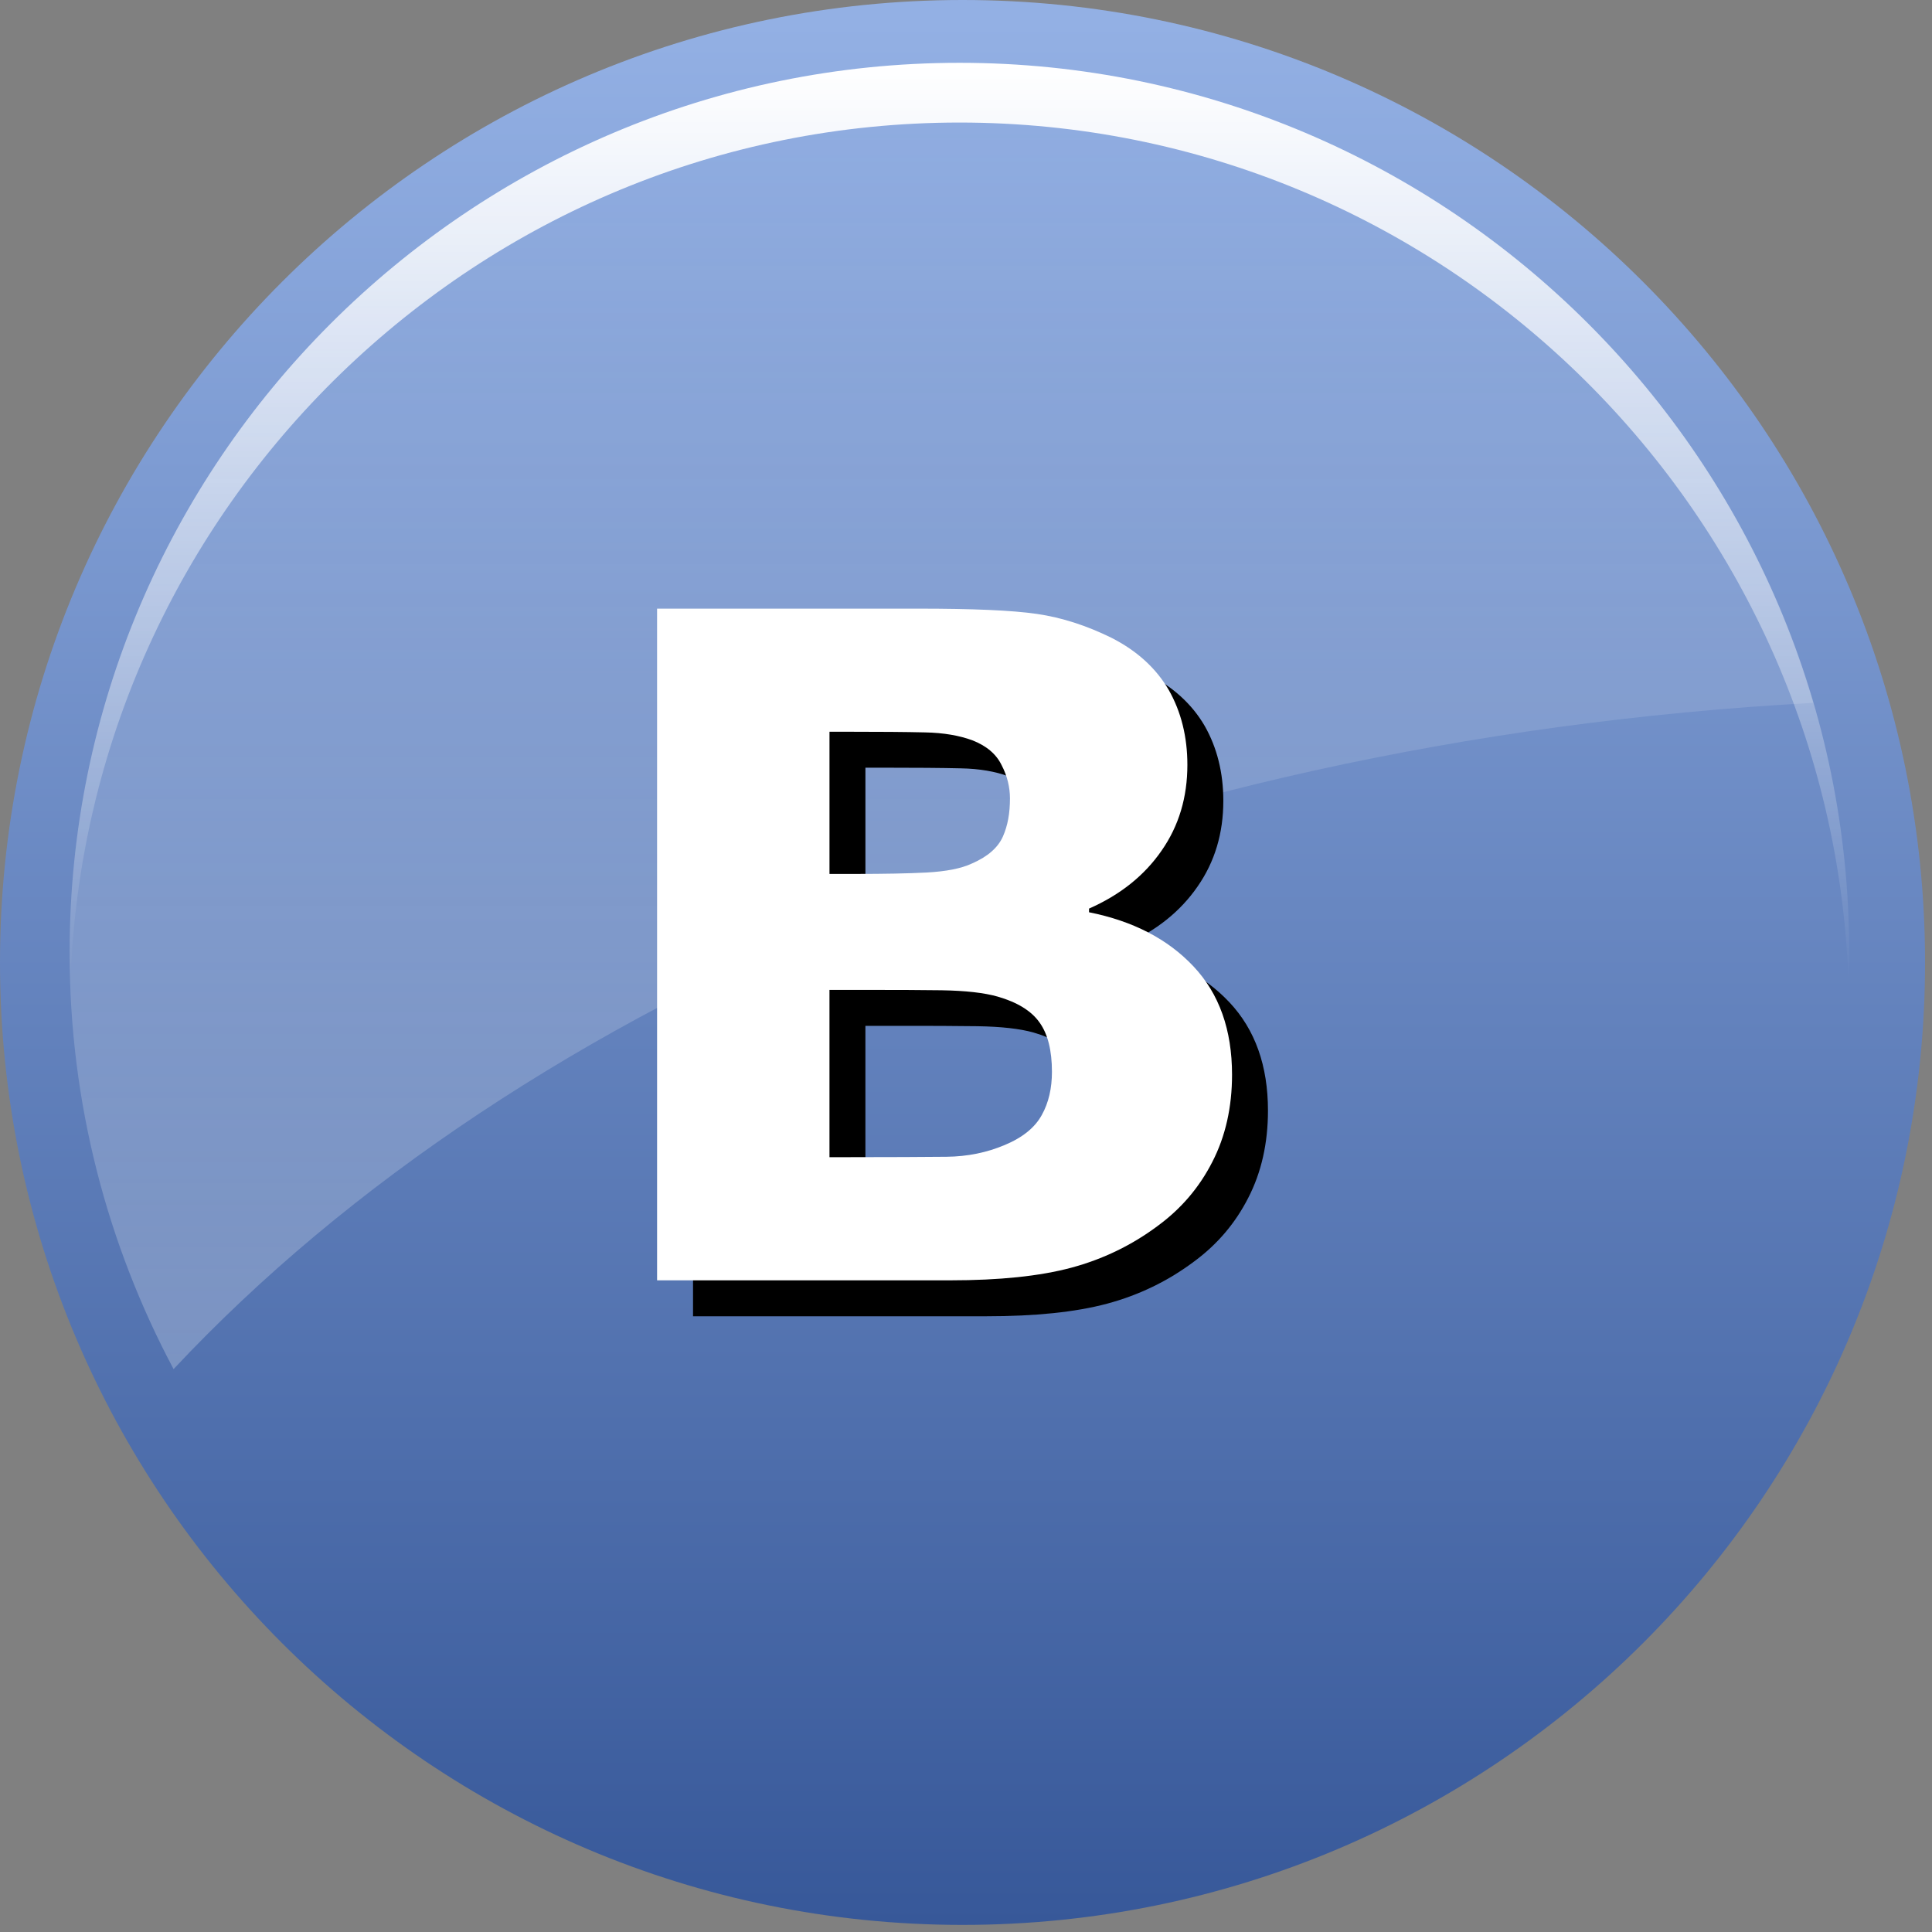 <?xml version="1.0" encoding="utf-8"?>
<!-- Generator: Adobe Illustrator 15.0.0, SVG Export Plug-In  -->
<!DOCTYPE svg PUBLIC "-//W3C//DTD SVG 1.1//EN" "http://www.w3.org/Graphics/SVG/1.1/DTD/svg11.dtd">
<svg version="1.1"
	 xmlns="http://www.w3.org/2000/svg" xmlns:xlink="http://www.w3.org/1999/xlink" xmlns:a="http://ns.adobe.com/AdobeSVGViewerExtensions/3.0/"
	 x="0px" y="0px" width="114px" height="114px" viewBox="0 0 114 114" enable-background="new 0 0 114 114" xml:space="preserve">
<rect x="0" y="0" width="114" height="114" fill="#808080" stroke="none"/>
<defs>
</defs>
<g>
	<linearGradient id="SVGID_1_" gradientUnits="userSpaceOnUse" x1="56.795" y1="113.581" x2="56.795" y2="0">
		<stop  offset="0" style="stop-color:#375899"/>
		<stop  offset="0.989" style="stop-color:#93B0E4"/>
	</linearGradient>
	<path fill="url(#SVGID_1_)" d="M56.796,0C25.43,0,0,25.43,0,56.79c0,31.364,25.43,56.791,56.796,56.791
		c31.365,0,56.794-25.427,56.794-56.791C113.59,25.43,88.161,0,56.796,0z"/>
</g>
<linearGradient id="SVGID_2_" gradientUnits="userSpaceOnUse" x1="56.61" y1="3.706" x2="56.61" y2="57.969">
	<stop  offset="0" style="stop-color:#FFFFFF"/>
	<stop  offset="1" style="stop-color:#FFFFFF;stop-opacity:0"/>
</linearGradient>
<path fill="url(#SVGID_2_)" d="M56.618,3.706c-28.953,0-52.511,23.559-52.511,52.497c0,0.598,0.028,1.181,0.05,1.767
	C5.089,29.842,28.256,7.231,56.618,7.231c28.354,0,51.514,22.611,52.454,50.738c0.021-0.585,0.042-1.169,0.042-1.767
	C109.114,27.265,85.563,3.706,56.618,3.706z"/>
<linearGradient id="SVGID_3_" gradientUnits="userSpaceOnUse" x1="55.55" y1="80.786" x2="55.55" y2="3.706">
	<stop  offset="0" style="stop-color:#FFFFFF;stop-opacity:0.24"/>
	<stop  offset="1" style="stop-color:#FFFFFF;stop-opacity:0"/>
</linearGradient>
<path fill="url(#SVGID_3_)" d="M106.993,41.473C100.609,19.676,80.446,3.706,56.611,3.706c-28.947,0-52.504,23.553-52.504,52.497
	c0,8.884,2.228,17.24,6.135,24.583C30.782,58.853,66.125,43.705,106.993,41.473z"/>
<path d="M74.818,65.534c0,1.914-0.385,3.636-1.162,5.144c-0.767,1.506-1.832,2.751-3.183,3.748
	c-1.557,1.171-3.279,1.997-5.146,2.499c-1.88,0.502-4.247,0.743-7.121,0.743H40.893V38.035h15.401c3.194,0,5.527,0.095,7.011,0.311
	c1.484,0.216,2.945,0.693,4.405,1.412c1.506,0.767,2.632,1.798,3.374,3.075c0.73,1.282,1.1,2.766,1.1,4.418
	c0,1.913-0.502,3.598-1.519,5.058c-1.017,1.474-2.441,2.612-4.284,3.425v0.216c2.584,0.515,4.644,1.578,6.162,3.192
	C74.063,60.756,74.818,62.89,74.818,65.534z M61.714,49.233c0-0.644-0.154-1.316-0.49-1.958c-0.324-0.673-0.909-1.15-1.735-1.474
	c-0.753-0.275-1.675-0.443-2.788-0.464c-1.113-0.027-2.668-0.039-4.667-0.039h-0.969v8.39h1.604c1.615,0,2.991-0.025,4.129-0.083
	c1.135-0.063,2.033-0.229,2.691-0.54c0.922-0.405,1.52-0.934,1.808-1.582C61.583,50.84,61.714,50.098,61.714,49.233z M64.191,65.364
	c0-1.241-0.238-2.225-0.73-2.907c-0.478-0.684-1.316-1.199-2.476-1.531c-0.804-0.229-1.903-0.349-3.305-0.373
	c-1.398-0.021-2.857-0.021-4.379-0.021h-2.237v9.87h0.753c2.859,0,4.919-0.013,6.164-0.025c1.231-0.013,2.38-0.25,3.423-0.693
	c1.064-0.443,1.793-1.042,2.189-1.773C64,67.187,64.191,66.323,64.191,65.364z"/>
<path fill="#FFFFFF" d="M72.698,63.413c0,1.914-0.385,3.636-1.162,5.144c-0.767,1.506-1.832,2.751-3.183,3.748
	c-1.557,1.171-3.279,1.997-5.146,2.499c-1.88,0.502-4.247,0.743-7.121,0.743H38.772V35.914h15.401c3.194,0,5.527,0.095,7.011,0.311
	c1.484,0.216,2.945,0.693,4.405,1.412c1.506,0.767,2.632,1.798,3.374,3.075c0.73,1.282,1.1,2.766,1.1,4.418
	c0,1.913-0.502,3.598-1.519,5.058c-1.017,1.474-2.441,2.612-4.284,3.425v0.216c2.584,0.515,4.644,1.578,6.162,3.192
	C71.942,58.635,72.698,60.769,72.698,63.413z M59.594,47.112c0-0.644-0.154-1.316-0.49-1.958c-0.324-0.673-0.909-1.15-1.735-1.474
	c-0.753-0.275-1.675-0.443-2.788-0.464c-1.113-0.027-2.668-0.039-4.667-0.039h-0.969v8.39h1.604c1.615,0,2.991-0.025,4.129-0.083
	c1.135-0.063,2.033-0.229,2.691-0.54c0.922-0.405,1.52-0.934,1.808-1.582C59.463,48.719,59.594,47.977,59.594,47.112z
	 M62.071,63.243c0-1.241-0.238-2.225-0.73-2.907c-0.478-0.684-1.316-1.199-2.476-1.531c-0.804-0.229-1.903-0.349-3.305-0.373
	c-1.398-0.021-2.857-0.021-4.379-0.021h-2.237v9.87h0.753c2.859,0,4.919-0.013,6.164-0.025c1.231-0.013,2.38-0.25,3.423-0.693
	c1.064-0.443,1.793-1.042,2.189-1.773C61.88,65.065,62.071,64.202,62.071,63.243z"/>
</svg>
